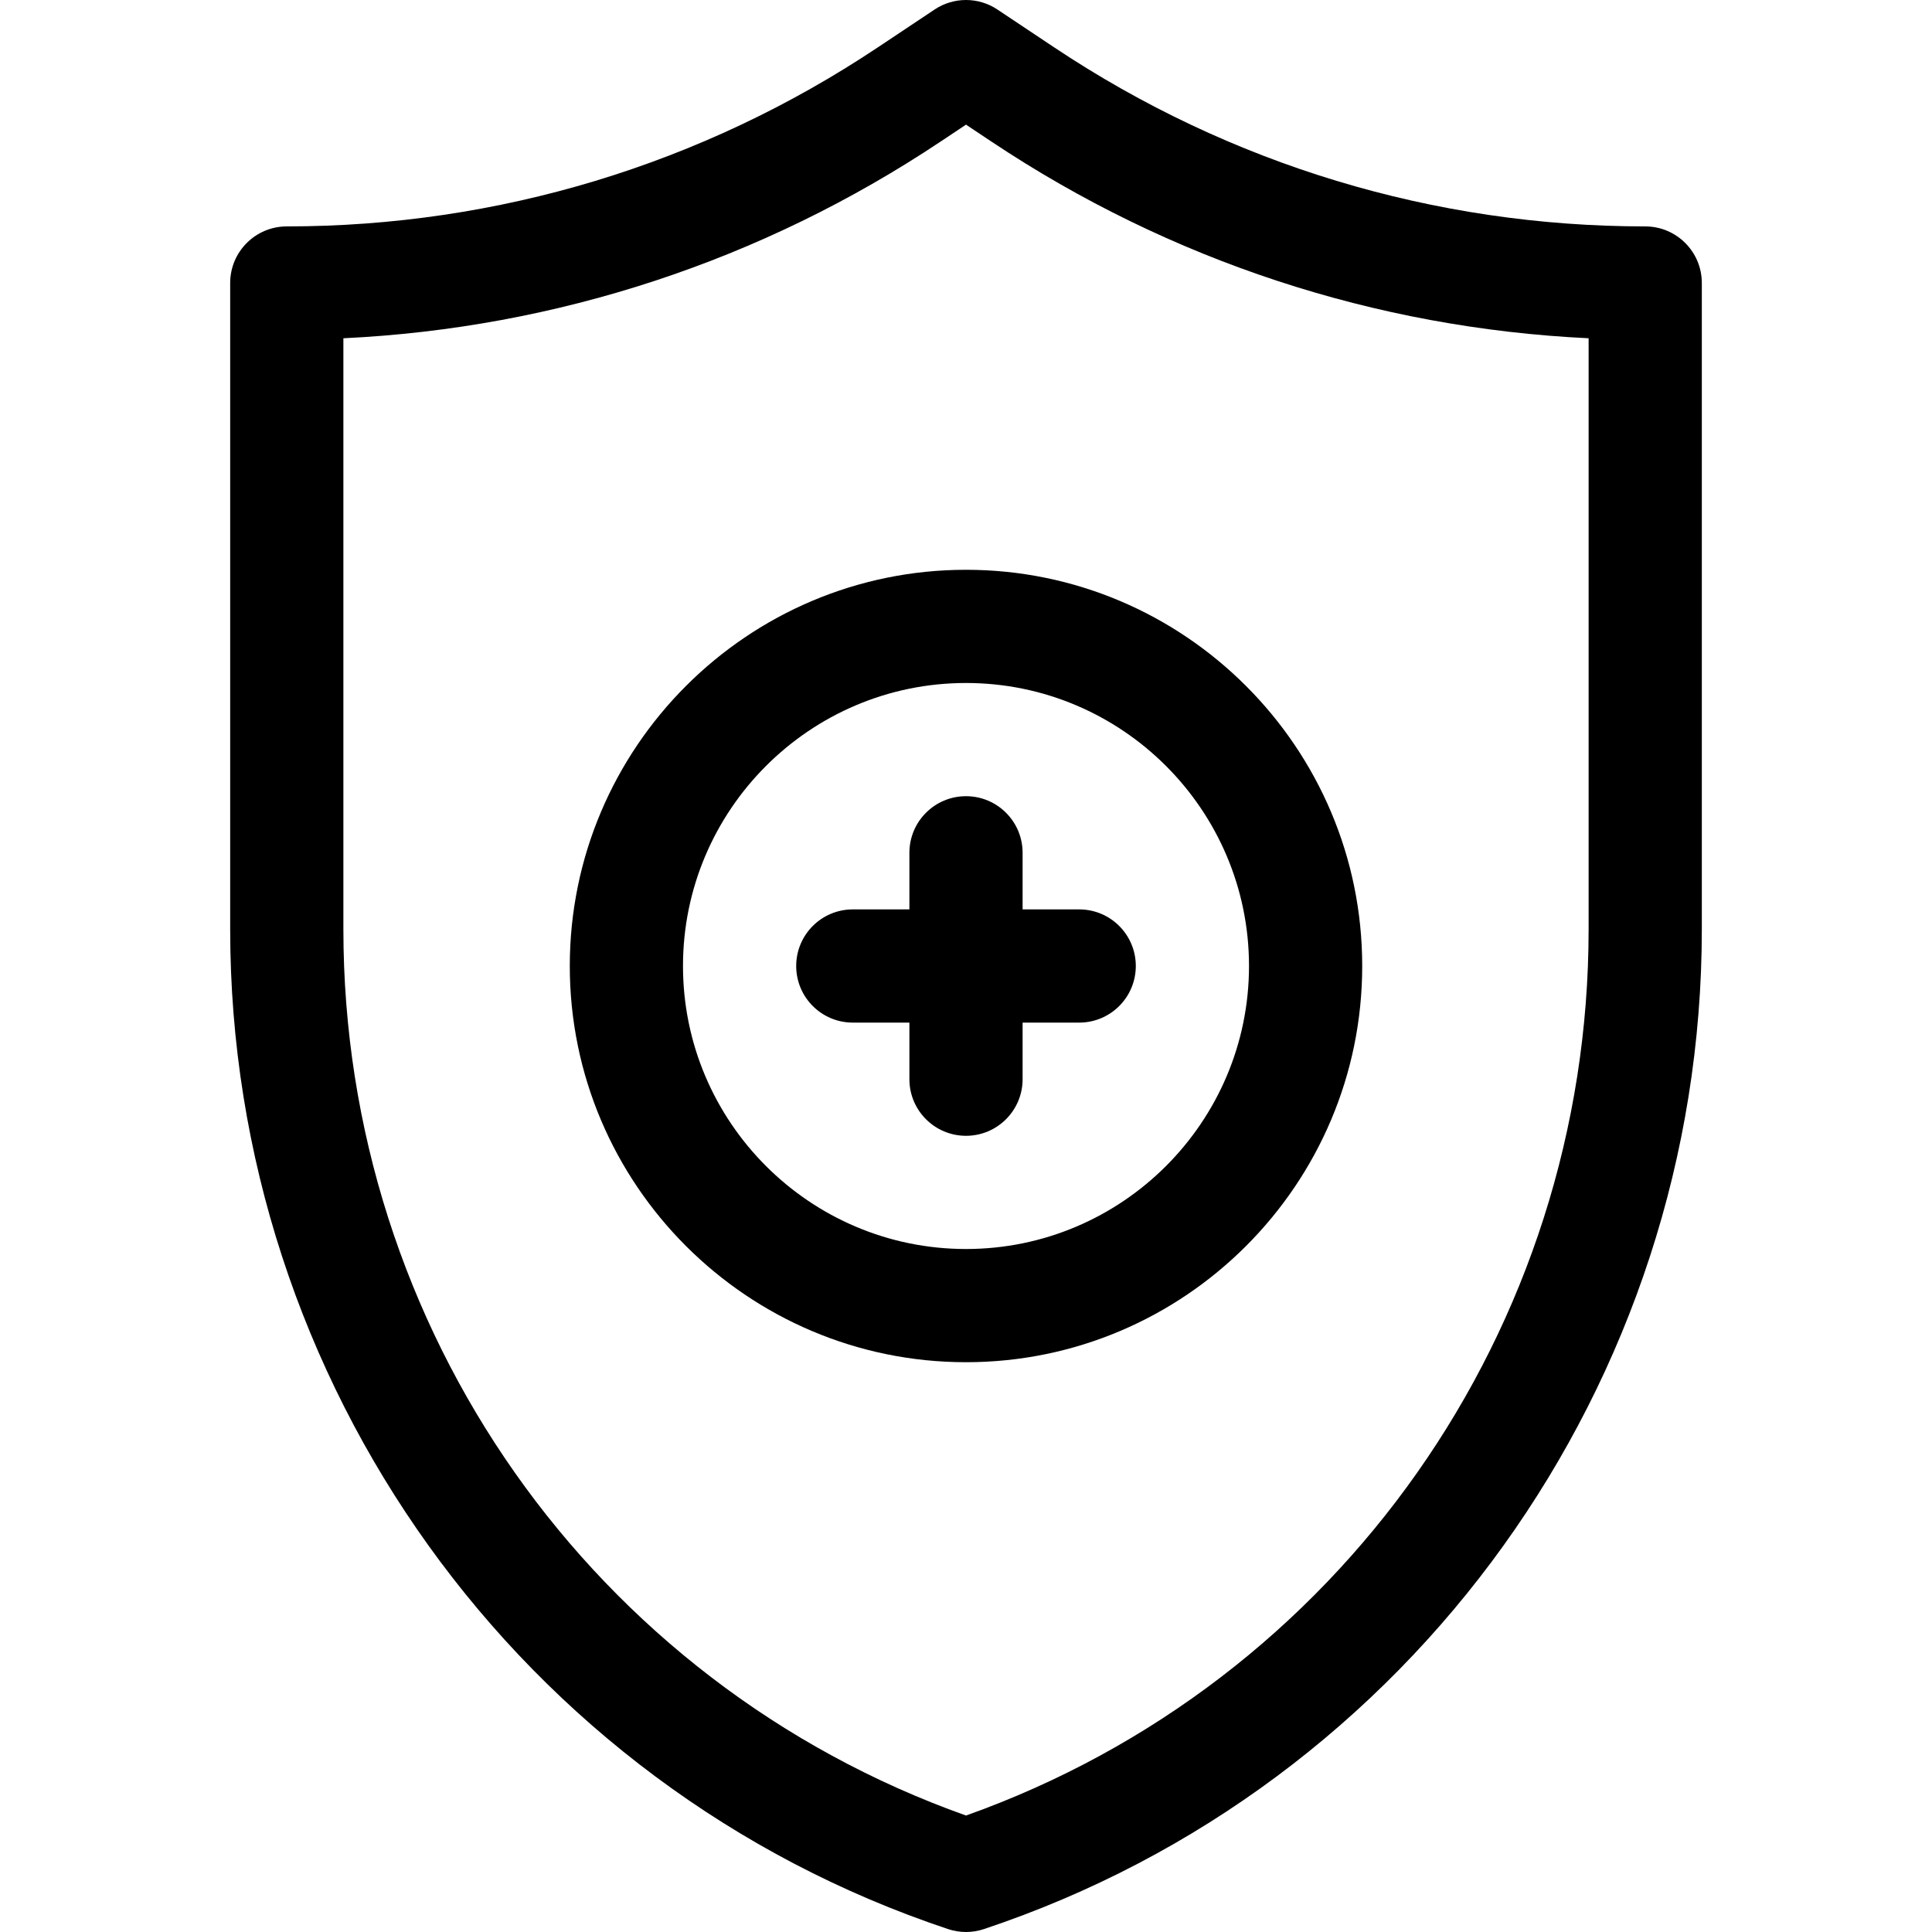<svg id="Capa_1" enable-background="new 0 0 512 512" height="512" viewBox="0 0 512 512" width="512" xmlns="http://www.w3.org/2000/svg"><g><path d="m436 60c-55.908 0-110.046-16.392-156.564-47.404l-15.116-10.077c-5.038-3.358-11.603-3.358-16.641 0l-15.116 10.077c-46.517 31.012-100.655 47.404-156.563 47.404-8.284 0-15 6.716-15 15v171.264c0 120.057 76.704 227.116 190.257 264.966 1.539.513 3.141.77 4.743.77s3.204-.257 4.743-.77c113.483-37.827 190.257-144.844 190.257-264.967v-171.263c0-8.284-6.716-15-15-15zm-15 186.263c0 105.937-66.091 199.687-165 234.872-98.909-35.185-165-128.935-165-234.872v-156.62c56.506-2.689 110.915-20.559 158.205-52.085l6.795-4.53 6.795 4.53c47.29 31.527 101.699 49.396 158.205 52.085z"/><path d="m241 226v15h-15c-8.284 0-15 6.716-15 15s6.716 15 15 15h15v15c0 8.284 6.716 15 15 15s15-6.716 15-15v-15h15c8.284 0 15-6.716 15-15s-6.716-15-15-15h-15v-15c0-8.284-6.716-15-15-15s-15 6.716-15 15z"/><path d="m151 256c0 57.897 47.103 105 105 105s105-47.103 105-105-47.103-105-105-105-105 47.103-105 105zm180 0c0 41.355-33.645 75-75 75s-75-33.645-75-75 33.645-75 75-75 75 33.645 75 75z"/></g></svg>